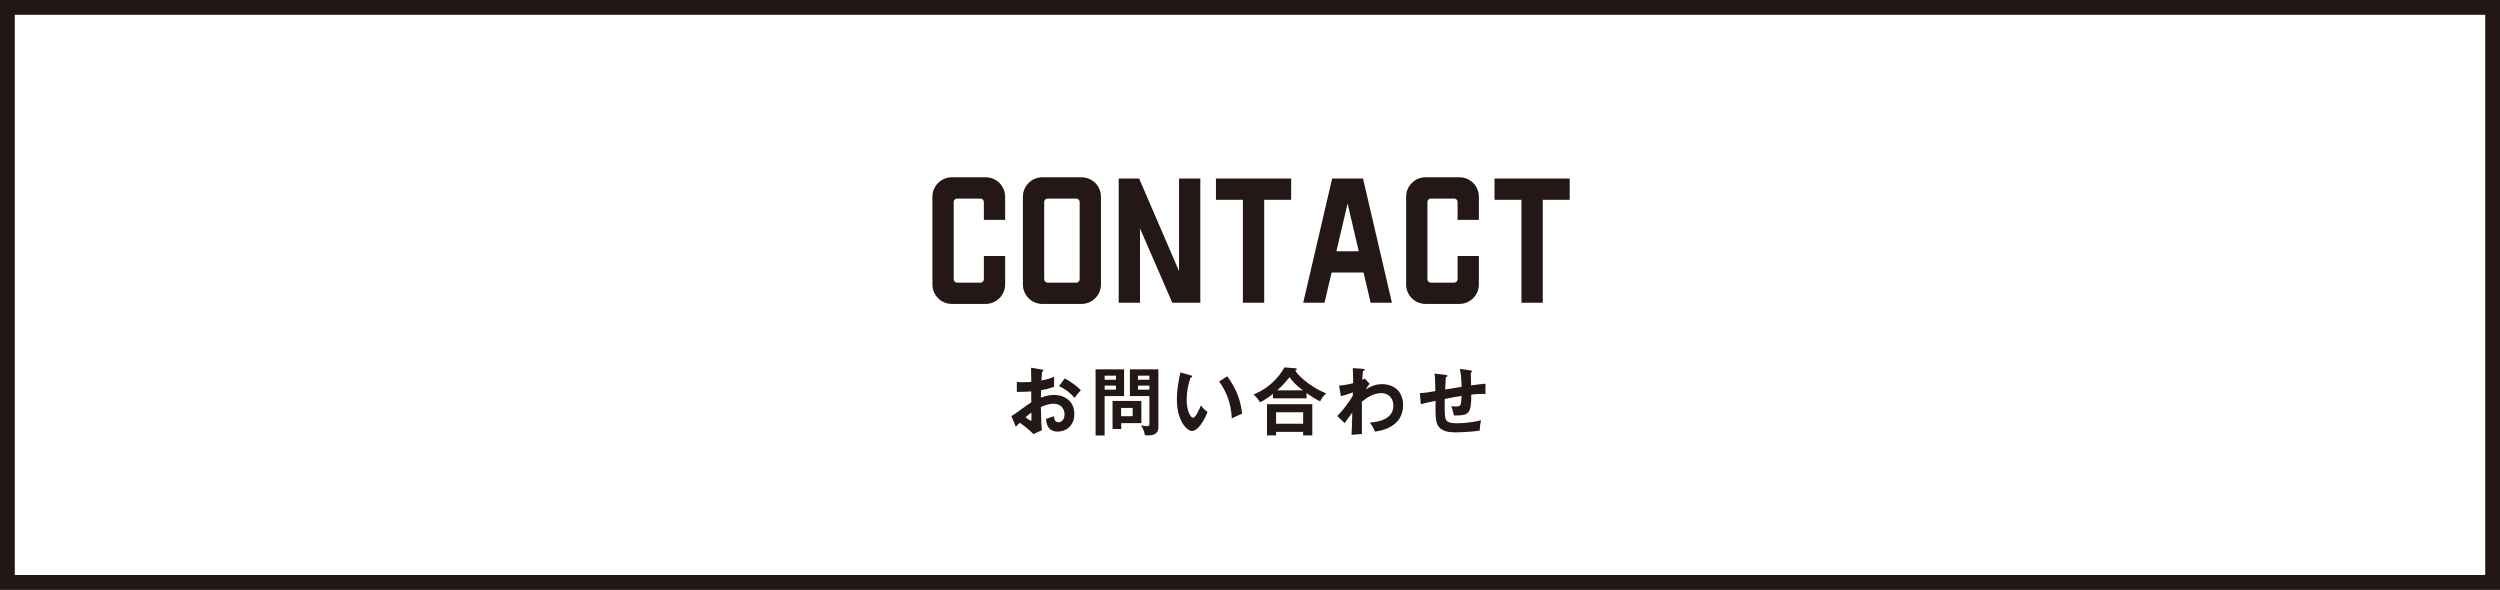 <?xml version="1.0" encoding="utf-8"?>
<!-- Generator: Adobe Illustrator 25.0.0, SVG Export Plug-In . SVG Version: 6.00 Build 0)  -->
<svg version="1.1" id="contact" xmlns="http://www.w3.org/2000/svg" xmlns:xlink="http://www.w3.org/1999/xlink" x="0px"
	 y="0px" viewBox="0 0 507.26 119.67" style="enable-background:new 0 0 507.26 119.67;" xml:space="preserve">
<rect x="0" y="0" width="507.26" height="119.67" fill="#808080" stroke="none"/>
<style type="text/css">
	.st0{fill:#FFFFFF;stroke:#221714;stroke-width:3;stroke-miterlimit:10;}
	.st1{fill:#231815;}
</style>
<g>
	<rect x="1.5" y="1.5" class="st0" width="504.26" height="116.67"/>
	<g>
		<g>
			<path class="st1" d="M199.63,41.01c0-0.4-0.29-0.72-0.72-0.72h-4.68c-0.43,0-0.72,0.32-0.72,0.72v15.62
				c0,0.4,0.29,0.72,0.72,0.72h4.68c0.43,0,0.72-0.32,0.72-0.72v-4.68h4.32v5.76c0,2.16-1.76,3.96-3.96,3.96h-6.84
				c-2.2,0-3.96-1.76-3.96-3.96V39.93c0-2.2,1.76-3.96,3.96-3.96h6.84c2.2,0,3.96,1.76,3.96,3.96v4.68h-4.32V41.01z"/>
			<path class="st1" d="M211.51,35.97h7.92c2.2,0,3.96,1.76,3.96,3.96v17.78c0,2.16-1.76,3.96-3.96,3.96h-7.92
				c-2.2,0-3.96-1.76-3.96-3.96V39.93C207.55,37.73,209.31,35.97,211.51,35.97z M219.07,56.63V41.01c0-0.4-0.29-0.72-0.72-0.72
				h-5.76c-0.43,0-0.72,0.32-0.72,0.72v15.62c0,0.4,0.29,0.72,0.72,0.72h5.76C218.78,57.35,219.07,57.03,219.07,56.63z"/>
			<path class="st1" d="M243.55,61.42h-5.69l-6.55-15.08v15.08h-4.32v-25.2h4.14l8.1,18.79V36.22h4.32V61.42z"/>
			<path class="st1" d="M261.98,40.54h-5.47v20.88h-4.32V40.54h-5.47v-4.32h15.26V40.54z"/>
			<path class="st1" d="M282.43,61.42h-4.32l-1.44-6.12h-6.48l-1.44,6.12h-4.32l5.87-25.2h6.26L282.43,61.42z M275.7,50.98
				l-2.27-9.68l-2.27,9.68H275.7z"/>
			<path class="st1" d="M295.75,41.01c0-0.4-0.29-0.72-0.72-0.72h-4.68c-0.43,0-0.72,0.32-0.72,0.72v15.62
				c0,0.4,0.29,0.72,0.72,0.72h4.68c0.43,0,0.72-0.32,0.72-0.72v-4.68h4.32v5.76c0,2.16-1.76,3.96-3.96,3.96h-6.84
				c-2.2,0-3.96-1.76-3.96-3.96V39.93c0-2.2,1.76-3.96,3.96-3.96h6.84c2.2,0,3.96,1.76,3.96,3.96v4.68h-4.32V41.01z"/>
			<path class="st1" d="M318.5,40.54h-5.47v20.88h-4.32V40.54h-5.47v-4.32h15.26V40.54z"/>
		</g>
	</g>
	<g>
		<g>
			<path class="st1" d="M211.4,74.98c0.19,0.03,0.31,0.04,0.31,0.21c0,0.15-0.17,0.19-0.27,0.22c-0.09,1.04-0.11,1.5-0.12,1.8
				c1.46-0.3,2.01-0.52,2.56-0.78c-0.03,1.47-0.03,1.63,0.02,2.05c-1.26,0.45-2.37,0.65-2.66,0.69c0,0.24-0.01,1.27-0.03,1.5
				c1.32-0.51,2.31-0.54,2.69-0.54c2.04,0,4.09,1.23,4.09,3.86c0,2.58-1.88,3.58-3.38,3.58c-2.26,0-2.33-2.05-2.34-2.59
				c0.29-0.09,1.26-0.41,1.62-0.54c0,0.41-0.02,1.23,0.9,1.23c0.75,0,1.21-0.72,1.21-1.61c0-1.13-0.76-2.14-2.23-2.14
				c-1.14,0-2.24,0.51-2.57,0.66c0.06,3.12,0.08,3.46,0.2,4.71l-1.71,0.78c-0.97-0.97-1.71-1.53-2.79-2.31
				c-0.31,0.31-0.48,0.49-0.78,0.84l-0.9-2.17c0.69-0.38,3.42-2.45,4.04-2.81c-0.02-0.73-0.02-1.47-0.02-2.2
				c-0.94,0.08-2.11,0.09-2.92,0.09l-0.01-2.02c0.31,0.04,0.55,0.07,1.15,0.07c0.66,0,1.56-0.06,1.79-0.07
				c0-0.69-0.03-2.13-0.04-2.88L211.4,74.98z M208.07,84.66c0.13,0.1,0.95,0.72,1.09,0.72c0.11,0,0.12-0.18,0.12-0.33v-1.33
				C208.86,84.01,208.51,84.27,208.07,84.66z M216.04,76.78c1.09,0.57,2.47,1.53,3.27,2.41c-0.6,0.63-0.83,0.9-1.26,1.54
				c-0.78-0.9-1.84-1.8-3.18-2.37L216.04,76.78z"/>
			<path class="st1" d="M228.08,74.94v5.42h-3.95v8h-1.83V74.94H228.08z M226.43,77.05v-0.83h-2.29v0.83H226.43z M224.14,78.24v0.82
				h2.29v-0.82H224.14z M227.49,87.04h-1.75v-5.69h5.85v4.5h-4.09V87.04z M229.82,84.45v-1.68h-2.34v1.68H229.82z M235.04,74.94
				v11.74c0,1.65-1.49,1.67-2.17,1.67c-0.24,0-0.36-0.02-0.57-0.04c-0.08-0.51-0.18-1.01-0.76-2.01c0.55,0.13,1,0.16,1.18,0.16
				c0.29,0,0.5-0.01,0.5-0.51v-5.59h-3.96v-5.42H235.04z M233.21,77.05v-0.83h-2.31v0.83H233.21z M230.9,78.24v0.82h2.31v-0.82
				H230.9z"/>
			<path class="st1" d="M241.57,76.15c0.24,0.08,0.31,0.11,0.31,0.24c0,0.18-0.21,0.21-0.31,0.22c-0.53,1.46-0.79,2.97-0.79,4.52
				c0,2.12,0.75,3.63,1.29,3.63c0.55,0,1.24-1.66,1.6-2.5c0.25,0.33,0.67,0.87,1.35,1.33c-1.11,2.73-2.34,3.86-3.15,3.86
				c-0.99,0-3.08-1.95-3.08-6.46c0-1.84,0.32-3.57,0.71-5.43L241.57,76.15z M249.02,76.35c2.04,2.76,2.81,5.4,3,7.61
				c-0.31,0.1-0.66,0.24-2.08,0.93c-0.18-3.29-1.18-5.55-2.58-7.49L249.02,76.35z"/>
			<path class="st1" d="M265.09,80.82h-6.79v-0.9c-1.04,0.82-1.86,1.32-2.63,1.72c-0.4-0.69-0.62-0.92-1.32-1.59
				c4.06-1.68,5.76-4.62,6.27-5.5l2.21,0.17c0.09,0,0.3,0.02,0.3,0.18c0,0.11-0.15,0.2-0.32,0.29c0.96,1.58,3.92,3.73,6.27,4.62
				c-0.48,0.43-0.97,1.03-1.21,1.63c-0.71-0.34-1.44-0.75-2.77-1.69V80.82z M258.92,87.63v0.72h-1.84v-6.33h9.19v6.33h-1.86v-0.72
				H258.92z M264.41,85.98v-2.33h-5.49v2.33H264.41z M264.34,79.2c-1.26-0.96-1.84-1.56-2.71-2.65c-1,1.23-1.37,1.66-2.47,2.65
				H264.34z"/>
			<path class="st1" d="M277.9,77.88c-0.03,0.03-0.54,0.63-0.78,1.14c1.39-0.92,2.56-1.08,3.36-1.08c1.65,0,4.21,0.9,4.21,4.26
				c0,4.54-4.6,5.22-5.73,5.38c-0.32-0.87-0.6-1.3-1.04-1.84c2.04-0.13,4.8-0.79,4.8-3.43c0-1.71-1.15-2.55-2.46-2.55
				c-1.71,0-3.25,1.17-3.93,1.76c0,4.72,0,5.25,0.01,6.54l-2.11,0.17c0.08-1.29,0.08-1.64,0.15-4.52c-0.25,0.33-1.32,1.86-1.56,2.14
				l-1.47-1.44c1.27-1.33,2.5-2.96,3.15-4.15V79.6c-0.97,0.41-1.9,0.65-2.43,0.79l-0.36-2.15c1.26-0.09,2.37-0.36,2.85-0.49
				c0-1.43-0.02-1.59-0.08-3.06l1.96,0.14c0.25,0.01,0.45,0.03,0.45,0.21s-0.17,0.2-0.33,0.22c-0.04,0.35-0.08,0.64-0.15,1.81
				c0.14-0.06,0.23-0.1,0.51-0.25L277.9,77.88z"/>
			<path class="st1" d="M298.36,75.16c0.24,0.03,0.32,0.08,0.32,0.2c0,0.17-0.17,0.21-0.25,0.24c0,0.04,0.06,2.38,0.06,2.61
				c1.7-0.24,1.88-0.27,2.92-0.36v2.1c-0.21-0.01-0.4-0.03-0.72-0.03c-0.74,0-1.62,0.09-2.16,0.15c0,3.96-0.5,4.26-3.54,4.23
				c-0.09-0.64-0.42-1.62-0.51-1.89c0.33,0.04,0.63,0.07,0.92,0.07c1.04,0,1.05-0.22,1.17-2.16c-1.13,0.18-2.28,0.41-3.42,0.63
				c-0.03,0.71-0.07,3.3,0.14,3.99c0.27,0.87,1.35,0.94,2.35,0.94c0.43,0,2.5,0,4.86-0.61c-0.15,0.65-0.22,1.2-0.27,2.1
				c-2.01,0.33-4.88,0.36-4.93,0.36c-1.82,0-3.36-0.39-3.83-2.08c-0.22-0.84-0.21-1.96-0.18-4.32c-1.88,0.39-1.98,0.42-3.01,0.69
				l-0.18-2.25c0.9-0.03,2.24-0.24,3.13-0.42c0-0.84-0.03-2.73-0.15-3.55l2.21,0.27c0.21,0.03,0.39,0.04,0.39,0.22
				c0,0.15-0.22,0.23-0.32,0.24c-0.03,0.41-0.12,2.13-0.13,2.49c0.83-0.13,1.89-0.31,3.32-0.53c-0.03-1.21-0.06-2.44-0.35-3.64
				L298.36,75.16z"/>
		</g>
	</g>
</g>
</svg>
